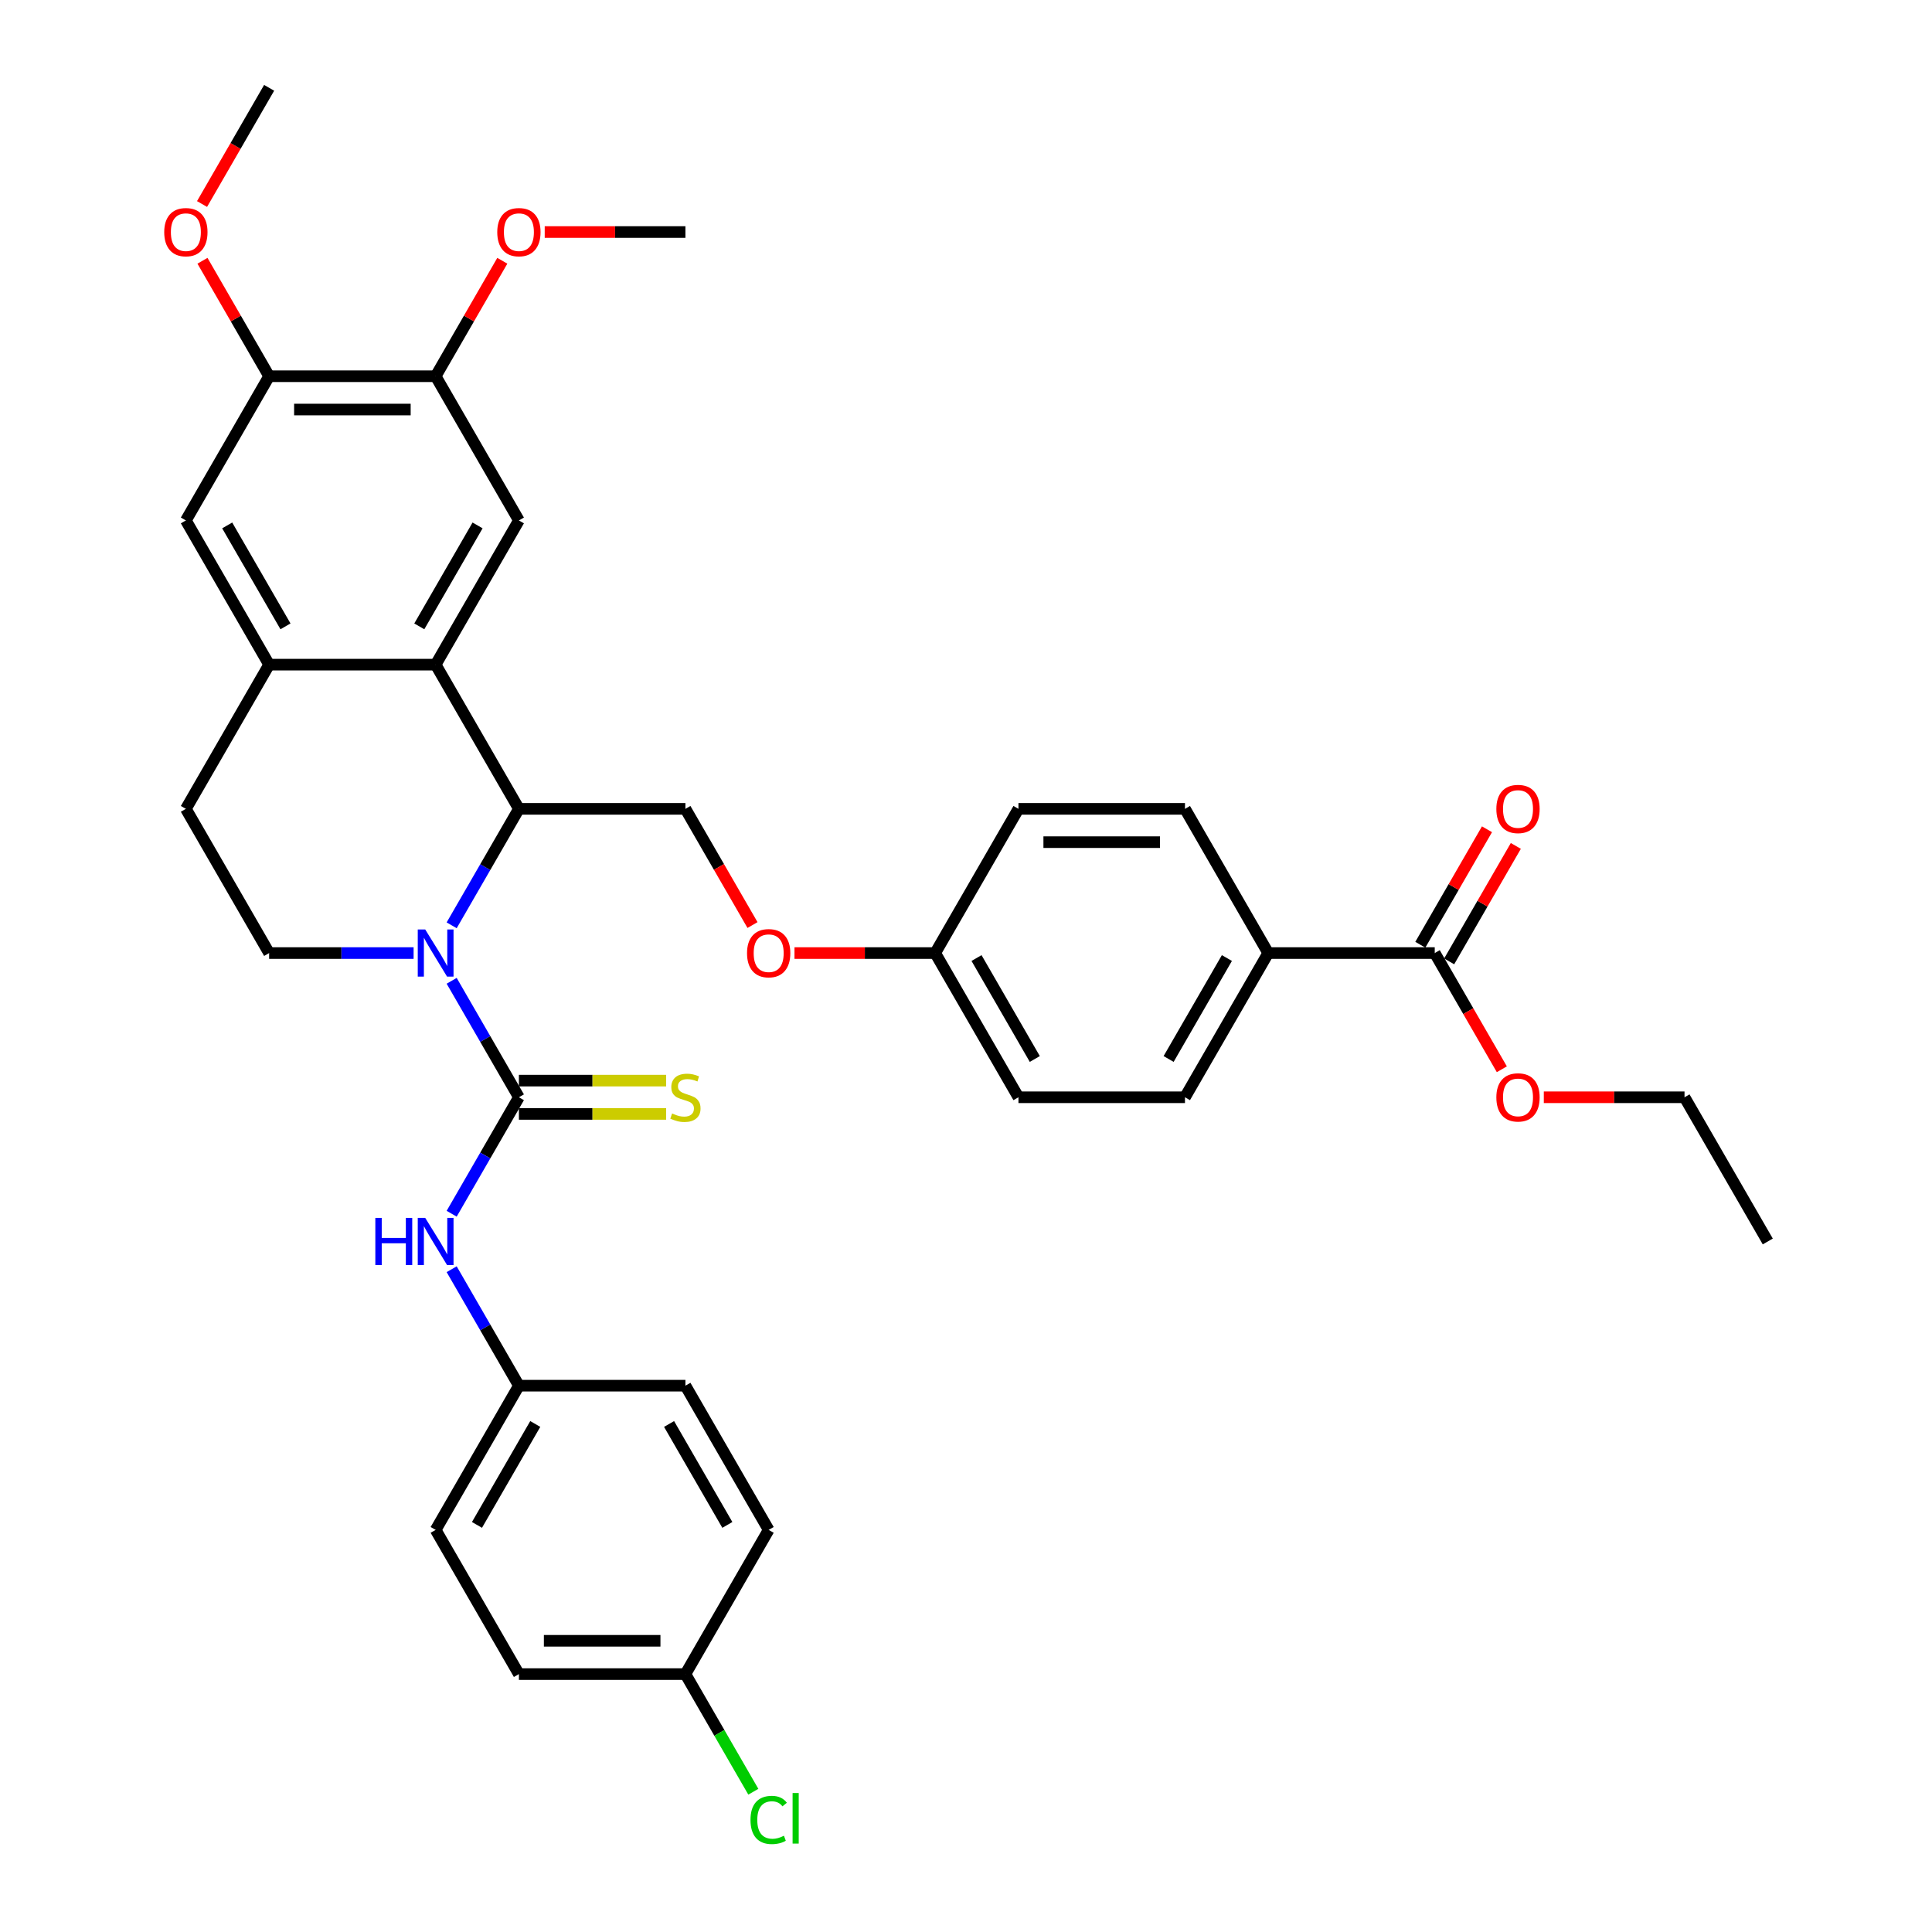 <?xml version='1.0' encoding='iso-8859-1'?>
<svg version='1.1' baseProfile='full'
              xmlns='http://www.w3.org/2000/svg'
                      xmlns:rdkit='http://www.rdkit.org/xml'
                      xmlns:xlink='http://www.w3.org/1999/xlink'
                  xml:space='preserve'
width='1000px' height='1000px' viewBox='0 0 1000 1000'>
<!-- END OF HEADER -->
<rect style='opacity:1.0;fill:#FFFFFF;stroke:none' width='1000' height='1000' x='0' y='0'> </rect>
<path class='bond-0' d='M 233.78,507.662 L 251.182,537.803' style='fill:none;fill-rule:evenodd;stroke:#0000FF;stroke-width:6px;stroke-linecap:butt;stroke-linejoin:miter;stroke-opacity:1' />
<path class='bond-0' d='M 251.182,537.803 L 268.584,567.945' style='fill:none;fill-rule:evenodd;stroke:#000000;stroke-width:6px;stroke-linecap:butt;stroke-linejoin:miter;stroke-opacity:1' />
<path class='bond-1' d='M 233.78,478.944 L 251.182,448.803' style='fill:none;fill-rule:evenodd;stroke:#0000FF;stroke-width:6px;stroke-linecap:butt;stroke-linejoin:miter;stroke-opacity:1' />
<path class='bond-1' d='M 251.182,448.803 L 268.584,418.662' style='fill:none;fill-rule:evenodd;stroke:#000000;stroke-width:6px;stroke-linecap:butt;stroke-linejoin:miter;stroke-opacity:1' />
<path class='bond-6' d='M 214.078,493.303 L 176.69,493.303' style='fill:none;fill-rule:evenodd;stroke:#0000FF;stroke-width:6px;stroke-linecap:butt;stroke-linejoin:miter;stroke-opacity:1' />
<path class='bond-6' d='M 176.69,493.303 L 139.301,493.303' style='fill:none;fill-rule:evenodd;stroke:#000000;stroke-width:6px;stroke-linecap:butt;stroke-linejoin:miter;stroke-opacity:1' />
<path class='bond-5' d='M 268.584,567.945 L 251.182,598.086' style='fill:none;fill-rule:evenodd;stroke:#000000;stroke-width:6px;stroke-linecap:butt;stroke-linejoin:miter;stroke-opacity:1' />
<path class='bond-5' d='M 251.182,598.086 L 233.78,628.227' style='fill:none;fill-rule:evenodd;stroke:#0000FF;stroke-width:6px;stroke-linecap:butt;stroke-linejoin:miter;stroke-opacity:1' />
<path class='bond-12' d='M 268.584,576.563 L 306.688,576.563' style='fill:none;fill-rule:evenodd;stroke:#000000;stroke-width:6px;stroke-linecap:butt;stroke-linejoin:miter;stroke-opacity:1' />
<path class='bond-12' d='M 306.688,576.563 L 344.792,576.563' style='fill:none;fill-rule:evenodd;stroke:#CCCC00;stroke-width:6px;stroke-linecap:butt;stroke-linejoin:miter;stroke-opacity:1' />
<path class='bond-12' d='M 268.584,559.326 L 306.688,559.326' style='fill:none;fill-rule:evenodd;stroke:#000000;stroke-width:6px;stroke-linecap:butt;stroke-linejoin:miter;stroke-opacity:1' />
<path class='bond-12' d='M 306.688,559.326 L 344.792,559.326' style='fill:none;fill-rule:evenodd;stroke:#CCCC00;stroke-width:6px;stroke-linecap:butt;stroke-linejoin:miter;stroke-opacity:1' />
<path class='bond-2' d='M 268.584,418.662 L 225.49,344.02' style='fill:none;fill-rule:evenodd;stroke:#000000;stroke-width:6px;stroke-linecap:butt;stroke-linejoin:miter;stroke-opacity:1' />
<path class='bond-10' d='M 268.584,418.662 L 354.772,418.662' style='fill:none;fill-rule:evenodd;stroke:#000000;stroke-width:6px;stroke-linecap:butt;stroke-linejoin:miter;stroke-opacity:1' />
<path class='bond-4' d='M 225.49,344.02 L 268.584,269.379' style='fill:none;fill-rule:evenodd;stroke:#000000;stroke-width:6px;stroke-linecap:butt;stroke-linejoin:miter;stroke-opacity:1' />
<path class='bond-4' d='M 217.025,324.205 L 247.191,271.956' style='fill:none;fill-rule:evenodd;stroke:#000000;stroke-width:6px;stroke-linecap:butt;stroke-linejoin:miter;stroke-opacity:1' />
<path class='bond-36' d='M 225.49,344.02 L 139.301,344.02' style='fill:none;fill-rule:evenodd;stroke:#000000;stroke-width:6px;stroke-linecap:butt;stroke-linejoin:miter;stroke-opacity:1' />
<path class='bond-3' d='M 139.301,344.02 L 96.207,418.662' style='fill:none;fill-rule:evenodd;stroke:#000000;stroke-width:6px;stroke-linecap:butt;stroke-linejoin:miter;stroke-opacity:1' />
<path class='bond-9' d='M 139.301,344.02 L 96.207,269.379' style='fill:none;fill-rule:evenodd;stroke:#000000;stroke-width:6px;stroke-linecap:butt;stroke-linejoin:miter;stroke-opacity:1' />
<path class='bond-9' d='M 147.765,324.205 L 117.599,271.956' style='fill:none;fill-rule:evenodd;stroke:#000000;stroke-width:6px;stroke-linecap:butt;stroke-linejoin:miter;stroke-opacity:1' />
<path class='bond-8' d='M 268.584,269.379 L 225.49,194.737' style='fill:none;fill-rule:evenodd;stroke:#000000;stroke-width:6px;stroke-linecap:butt;stroke-linejoin:miter;stroke-opacity:1' />
<path class='bond-17' d='M 233.78,656.945 L 251.182,687.086' style='fill:none;fill-rule:evenodd;stroke:#0000FF;stroke-width:6px;stroke-linecap:butt;stroke-linejoin:miter;stroke-opacity:1' />
<path class='bond-17' d='M 251.182,687.086 L 268.584,717.227' style='fill:none;fill-rule:evenodd;stroke:#000000;stroke-width:6px;stroke-linecap:butt;stroke-linejoin:miter;stroke-opacity:1' />
<path class='bond-14' d='M 139.301,493.303 L 96.207,418.662' style='fill:none;fill-rule:evenodd;stroke:#000000;stroke-width:6px;stroke-linecap:butt;stroke-linejoin:miter;stroke-opacity:1' />
<path class='bond-7' d='M 742.621,493.303 L 656.432,493.303' style='fill:none;fill-rule:evenodd;stroke:#000000;stroke-width:6px;stroke-linecap:butt;stroke-linejoin:miter;stroke-opacity:1' />
<path class='bond-15' d='M 750.085,497.613 L 767.338,467.73' style='fill:none;fill-rule:evenodd;stroke:#000000;stroke-width:6px;stroke-linecap:butt;stroke-linejoin:miter;stroke-opacity:1' />
<path class='bond-15' d='M 767.338,467.73 L 784.59,437.847' style='fill:none;fill-rule:evenodd;stroke:#FF0000;stroke-width:6px;stroke-linecap:butt;stroke-linejoin:miter;stroke-opacity:1' />
<path class='bond-15' d='M 735.156,488.994 L 752.409,459.111' style='fill:none;fill-rule:evenodd;stroke:#000000;stroke-width:6px;stroke-linecap:butt;stroke-linejoin:miter;stroke-opacity:1' />
<path class='bond-15' d='M 752.409,459.111 L 769.662,429.228' style='fill:none;fill-rule:evenodd;stroke:#FF0000;stroke-width:6px;stroke-linecap:butt;stroke-linejoin:miter;stroke-opacity:1' />
<path class='bond-22' d='M 742.621,493.303 L 759.983,523.375' style='fill:none;fill-rule:evenodd;stroke:#000000;stroke-width:6px;stroke-linecap:butt;stroke-linejoin:miter;stroke-opacity:1' />
<path class='bond-22' d='M 759.983,523.375 L 777.345,553.448' style='fill:none;fill-rule:evenodd;stroke:#FF0000;stroke-width:6px;stroke-linecap:butt;stroke-linejoin:miter;stroke-opacity:1' />
<path class='bond-23' d='M 225.49,194.737 L 242.742,164.855' style='fill:none;fill-rule:evenodd;stroke:#000000;stroke-width:6px;stroke-linecap:butt;stroke-linejoin:miter;stroke-opacity:1' />
<path class='bond-23' d='M 242.742,164.855 L 259.995,134.972' style='fill:none;fill-rule:evenodd;stroke:#FF0000;stroke-width:6px;stroke-linecap:butt;stroke-linejoin:miter;stroke-opacity:1' />
<path class='bond-37' d='M 225.49,194.737 L 139.301,194.737' style='fill:none;fill-rule:evenodd;stroke:#000000;stroke-width:6px;stroke-linecap:butt;stroke-linejoin:miter;stroke-opacity:1' />
<path class='bond-37' d='M 212.561,211.975 L 152.229,211.975' style='fill:none;fill-rule:evenodd;stroke:#000000;stroke-width:6px;stroke-linecap:butt;stroke-linejoin:miter;stroke-opacity:1' />
<path class='bond-11' d='M 96.207,269.379 L 139.301,194.737' style='fill:none;fill-rule:evenodd;stroke:#000000;stroke-width:6px;stroke-linecap:butt;stroke-linejoin:miter;stroke-opacity:1' />
<path class='bond-16' d='M 354.772,418.662 L 372.135,448.734' style='fill:none;fill-rule:evenodd;stroke:#000000;stroke-width:6px;stroke-linecap:butt;stroke-linejoin:miter;stroke-opacity:1' />
<path class='bond-16' d='M 372.135,448.734 L 389.497,478.806' style='fill:none;fill-rule:evenodd;stroke:#FF0000;stroke-width:6px;stroke-linecap:butt;stroke-linejoin:miter;stroke-opacity:1' />
<path class='bond-24' d='M 139.301,194.737 L 122.048,164.855' style='fill:none;fill-rule:evenodd;stroke:#000000;stroke-width:6px;stroke-linecap:butt;stroke-linejoin:miter;stroke-opacity:1' />
<path class='bond-24' d='M 122.048,164.855 L 104.796,134.972' style='fill:none;fill-rule:evenodd;stroke:#FF0000;stroke-width:6px;stroke-linecap:butt;stroke-linejoin:miter;stroke-opacity:1' />
<path class='bond-13' d='M 656.432,493.303 L 613.338,567.945' style='fill:none;fill-rule:evenodd;stroke:#000000;stroke-width:6px;stroke-linecap:butt;stroke-linejoin:miter;stroke-opacity:1' />
<path class='bond-13' d='M 635.04,495.881 L 604.874,548.13' style='fill:none;fill-rule:evenodd;stroke:#000000;stroke-width:6px;stroke-linecap:butt;stroke-linejoin:miter;stroke-opacity:1' />
<path class='bond-39' d='M 656.432,493.303 L 613.338,418.662' style='fill:none;fill-rule:evenodd;stroke:#000000;stroke-width:6px;stroke-linecap:butt;stroke-linejoin:miter;stroke-opacity:1' />
<path class='bond-20' d='M 411.226,493.303 L 447.64,493.303' style='fill:none;fill-rule:evenodd;stroke:#FF0000;stroke-width:6px;stroke-linecap:butt;stroke-linejoin:miter;stroke-opacity:1' />
<path class='bond-20' d='M 447.64,493.303 L 484.055,493.303' style='fill:none;fill-rule:evenodd;stroke:#000000;stroke-width:6px;stroke-linecap:butt;stroke-linejoin:miter;stroke-opacity:1' />
<path class='bond-28' d='M 268.584,717.227 L 354.772,717.227' style='fill:none;fill-rule:evenodd;stroke:#000000;stroke-width:6px;stroke-linecap:butt;stroke-linejoin:miter;stroke-opacity:1' />
<path class='bond-29' d='M 268.584,717.227 L 225.49,791.869' style='fill:none;fill-rule:evenodd;stroke:#000000;stroke-width:6px;stroke-linecap:butt;stroke-linejoin:miter;stroke-opacity:1' />
<path class='bond-29' d='M 277.048,737.043 L 246.882,789.292' style='fill:none;fill-rule:evenodd;stroke:#000000;stroke-width:6px;stroke-linecap:butt;stroke-linejoin:miter;stroke-opacity:1' />
<path class='bond-18' d='M 613.338,418.662 L 527.149,418.662' style='fill:none;fill-rule:evenodd;stroke:#000000;stroke-width:6px;stroke-linecap:butt;stroke-linejoin:miter;stroke-opacity:1' />
<path class='bond-18' d='M 600.41,435.899 L 540.078,435.899' style='fill:none;fill-rule:evenodd;stroke:#000000;stroke-width:6px;stroke-linecap:butt;stroke-linejoin:miter;stroke-opacity:1' />
<path class='bond-19' d='M 613.338,567.945 L 527.149,567.945' style='fill:none;fill-rule:evenodd;stroke:#000000;stroke-width:6px;stroke-linecap:butt;stroke-linejoin:miter;stroke-opacity:1' />
<path class='bond-25' d='M 484.055,493.303 L 527.149,418.662' style='fill:none;fill-rule:evenodd;stroke:#000000;stroke-width:6px;stroke-linecap:butt;stroke-linejoin:miter;stroke-opacity:1' />
<path class='bond-26' d='M 484.055,493.303 L 527.149,567.945' style='fill:none;fill-rule:evenodd;stroke:#000000;stroke-width:6px;stroke-linecap:butt;stroke-linejoin:miter;stroke-opacity:1' />
<path class='bond-26' d='M 505.448,495.881 L 535.614,548.13' style='fill:none;fill-rule:evenodd;stroke:#000000;stroke-width:6px;stroke-linecap:butt;stroke-linejoin:miter;stroke-opacity:1' />
<path class='bond-21' d='M 354.772,866.51 L 268.584,866.51' style='fill:none;fill-rule:evenodd;stroke:#000000;stroke-width:6px;stroke-linecap:butt;stroke-linejoin:miter;stroke-opacity:1' />
<path class='bond-21' d='M 341.844,849.273 L 281.512,849.273' style='fill:none;fill-rule:evenodd;stroke:#000000;stroke-width:6px;stroke-linecap:butt;stroke-linejoin:miter;stroke-opacity:1' />
<path class='bond-27' d='M 354.772,866.51 L 372.349,896.953' style='fill:none;fill-rule:evenodd;stroke:#000000;stroke-width:6px;stroke-linecap:butt;stroke-linejoin:miter;stroke-opacity:1' />
<path class='bond-27' d='M 372.349,896.953 L 389.925,927.396' style='fill:none;fill-rule:evenodd;stroke:#00CC00;stroke-width:6px;stroke-linecap:butt;stroke-linejoin:miter;stroke-opacity:1' />
<path class='bond-38' d='M 354.772,866.51 L 397.867,791.869' style='fill:none;fill-rule:evenodd;stroke:#000000;stroke-width:6px;stroke-linecap:butt;stroke-linejoin:miter;stroke-opacity:1' />
<path class='bond-32' d='M 799.074,567.945 L 835.489,567.945' style='fill:none;fill-rule:evenodd;stroke:#FF0000;stroke-width:6px;stroke-linecap:butt;stroke-linejoin:miter;stroke-opacity:1' />
<path class='bond-32' d='M 835.489,567.945 L 871.903,567.945' style='fill:none;fill-rule:evenodd;stroke:#000000;stroke-width:6px;stroke-linecap:butt;stroke-linejoin:miter;stroke-opacity:1' />
<path class='bond-34' d='M 281.943,120.096 L 318.358,120.096' style='fill:none;fill-rule:evenodd;stroke:#FF0000;stroke-width:6px;stroke-linecap:butt;stroke-linejoin:miter;stroke-opacity:1' />
<path class='bond-34' d='M 318.358,120.096 L 354.772,120.096' style='fill:none;fill-rule:evenodd;stroke:#000000;stroke-width:6px;stroke-linecap:butt;stroke-linejoin:miter;stroke-opacity:1' />
<path class='bond-33' d='M 104.577,105.599 L 121.939,75.527' style='fill:none;fill-rule:evenodd;stroke:#FF0000;stroke-width:6px;stroke-linecap:butt;stroke-linejoin:miter;stroke-opacity:1' />
<path class='bond-33' d='M 121.939,75.527 L 139.301,45.455' style='fill:none;fill-rule:evenodd;stroke:#000000;stroke-width:6px;stroke-linecap:butt;stroke-linejoin:miter;stroke-opacity:1' />
<path class='bond-30' d='M 354.772,717.227 L 397.867,791.869' style='fill:none;fill-rule:evenodd;stroke:#000000;stroke-width:6px;stroke-linecap:butt;stroke-linejoin:miter;stroke-opacity:1' />
<path class='bond-30' d='M 346.308,737.043 L 376.474,789.292' style='fill:none;fill-rule:evenodd;stroke:#000000;stroke-width:6px;stroke-linecap:butt;stroke-linejoin:miter;stroke-opacity:1' />
<path class='bond-31' d='M 225.49,791.869 L 268.584,866.51' style='fill:none;fill-rule:evenodd;stroke:#000000;stroke-width:6px;stroke-linecap:butt;stroke-linejoin:miter;stroke-opacity:1' />
<path class='bond-35' d='M 871.903,567.945 L 914.998,642.586' style='fill:none;fill-rule:evenodd;stroke:#000000;stroke-width:6px;stroke-linecap:butt;stroke-linejoin:miter;stroke-opacity:1' />
<path  class='atom-0' d='M 220.094 481.099
L 228.093 494.027
Q 228.885 495.303, 230.161 497.613
Q 231.437 499.922, 231.506 500.06
L 231.506 481.099
L 234.746 481.099
L 234.746 505.507
L 231.402 505.507
L 222.818 491.373
Q 221.818 489.718, 220.749 487.822
Q 219.715 485.925, 219.405 485.339
L 219.405 505.507
L 216.233 505.507
L 216.233 481.099
L 220.094 481.099
' fill='#0000FF'/>
<path  class='atom-6' d='M 194.272 630.382
L 197.582 630.382
L 197.582 640.759
L 210.062 640.759
L 210.062 630.382
L 213.372 630.382
L 213.372 654.79
L 210.062 654.79
L 210.062 643.517
L 197.582 643.517
L 197.582 654.79
L 194.272 654.79
L 194.272 630.382
' fill='#0000FF'/>
<path  class='atom-6' d='M 220.094 630.382
L 228.093 643.31
Q 228.885 644.586, 230.161 646.895
Q 231.437 649.205, 231.506 649.343
L 231.506 630.382
L 234.746 630.382
L 234.746 654.79
L 231.402 654.79
L 222.818 640.655
Q 221.818 639.001, 220.749 637.104
Q 219.715 635.208, 219.405 634.622
L 219.405 654.79
L 216.233 654.79
L 216.233 630.382
L 220.094 630.382
' fill='#0000FF'/>
<path  class='atom-13' d='M 347.877 576.322
Q 348.153 576.426, 349.291 576.908
Q 350.428 577.391, 351.67 577.701
Q 352.945 577.977, 354.186 577.977
Q 356.496 577.977, 357.841 576.874
Q 359.185 575.736, 359.185 573.771
Q 359.185 572.426, 358.496 571.599
Q 357.841 570.772, 356.806 570.323
Q 355.772 569.875, 354.048 569.358
Q 351.876 568.703, 350.566 568.082
Q 349.291 567.462, 348.36 566.152
Q 347.464 564.842, 347.464 562.635
Q 347.464 559.567, 349.532 557.671
Q 351.635 555.775, 355.772 555.775
Q 358.599 555.775, 361.805 557.119
L 361.012 559.774
Q 358.082 558.567, 355.876 558.567
Q 353.497 558.567, 352.187 559.567
Q 350.877 560.532, 350.911 562.222
Q 350.911 563.532, 351.566 564.325
Q 352.256 565.118, 353.221 565.566
Q 354.221 566.014, 355.876 566.531
Q 358.082 567.221, 359.392 567.91
Q 360.702 568.6, 361.633 570.013
Q 362.598 571.392, 362.598 573.771
Q 362.598 577.15, 360.323 578.977
Q 358.082 580.769, 354.324 580.769
Q 352.152 580.769, 350.497 580.287
Q 348.877 579.839, 346.946 579.046
L 347.877 576.322
' fill='#CCCC00'/>
<path  class='atom-16' d='M 774.51 418.731
Q 774.51 412.87, 777.406 409.595
Q 780.302 406.32, 785.715 406.32
Q 791.128 406.32, 794.023 409.595
Q 796.919 412.87, 796.919 418.731
Q 796.919 424.66, 793.989 428.039
Q 791.059 431.383, 785.715 431.383
Q 780.337 431.383, 777.406 428.039
Q 774.51 424.695, 774.51 418.731
M 785.715 428.625
Q 789.438 428.625, 791.438 426.143
Q 793.472 423.626, 793.472 418.731
Q 793.472 413.939, 791.438 411.525
Q 789.438 409.078, 785.715 409.078
Q 781.992 409.078, 779.958 411.491
Q 777.958 413.904, 777.958 418.731
Q 777.958 423.661, 779.958 426.143
Q 781.992 428.625, 785.715 428.625
' fill='#FF0000'/>
<path  class='atom-17' d='M 386.662 493.372
Q 386.662 487.511, 389.558 484.236
Q 392.454 480.961, 397.867 480.961
Q 403.279 480.961, 406.175 484.236
Q 409.071 487.511, 409.071 493.372
Q 409.071 499.302, 406.141 502.68
Q 403.21 506.025, 397.867 506.025
Q 392.488 506.025, 389.558 502.68
Q 386.662 499.336, 386.662 493.372
M 397.867 503.267
Q 401.59 503.267, 403.59 500.784
Q 405.624 498.268, 405.624 493.372
Q 405.624 488.58, 403.59 486.167
Q 401.59 483.719, 397.867 483.719
Q 394.143 483.719, 392.109 486.132
Q 390.11 488.546, 390.11 493.372
Q 390.11 498.302, 392.109 500.784
Q 394.143 503.267, 397.867 503.267
' fill='#FF0000'/>
<path  class='atom-23' d='M 774.51 568.014
Q 774.51 562.153, 777.406 558.878
Q 780.302 555.602, 785.715 555.602
Q 791.128 555.602, 794.023 558.878
Q 796.919 562.153, 796.919 568.014
Q 796.919 573.943, 793.989 577.322
Q 791.059 580.666, 785.715 580.666
Q 780.337 580.666, 777.406 577.322
Q 774.51 573.978, 774.51 568.014
M 785.715 577.908
Q 789.438 577.908, 791.438 575.426
Q 793.472 572.909, 793.472 568.014
Q 793.472 563.221, 791.438 560.808
Q 789.438 558.36, 785.715 558.36
Q 781.992 558.36, 779.958 560.774
Q 777.958 563.187, 777.958 568.014
Q 777.958 572.944, 779.958 575.426
Q 781.992 577.908, 785.715 577.908
' fill='#FF0000'/>
<path  class='atom-24' d='M 257.379 120.165
Q 257.379 114.304, 260.275 111.029
Q 263.171 107.754, 268.584 107.754
Q 273.997 107.754, 276.892 111.029
Q 279.788 114.304, 279.788 120.165
Q 279.788 126.095, 276.858 129.473
Q 273.928 132.817, 268.584 132.817
Q 263.206 132.817, 260.275 129.473
Q 257.379 126.129, 257.379 120.165
M 268.584 130.059
Q 272.307 130.059, 274.307 127.577
Q 276.341 125.06, 276.341 120.165
Q 276.341 115.373, 274.307 112.96
Q 272.307 110.512, 268.584 110.512
Q 264.861 110.512, 262.826 112.925
Q 260.827 115.338, 260.827 120.165
Q 260.827 125.095, 262.826 127.577
Q 264.861 130.059, 268.584 130.059
' fill='#FF0000'/>
<path  class='atom-25' d='M 85.002 120.165
Q 85.002 114.304, 87.898 111.029
Q 90.794 107.754, 96.207 107.754
Q 101.619 107.754, 104.515 111.029
Q 107.411 114.304, 107.411 120.165
Q 107.411 126.095, 104.481 129.473
Q 101.551 132.817, 96.207 132.817
Q 90.829 132.817, 87.898 129.473
Q 85.002 126.129, 85.002 120.165
M 96.207 130.059
Q 99.93 130.059, 101.93 127.577
Q 103.964 125.06, 103.964 120.165
Q 103.964 115.373, 101.93 112.96
Q 99.93 110.512, 96.207 110.512
Q 92.484 110.512, 90.45 112.925
Q 88.45 115.338, 88.45 120.165
Q 88.45 125.095, 90.45 127.577
Q 92.484 130.059, 96.207 130.059
' fill='#FF0000'/>
<path  class='atom-28' d='M 388.455 941.996
Q 388.455 935.929, 391.282 932.757
Q 394.143 929.551, 399.556 929.551
Q 404.589 929.551, 407.278 933.102
L 405.003 934.963
Q 403.038 932.378, 399.556 932.378
Q 395.867 932.378, 393.902 934.86
Q 391.971 937.308, 391.971 941.996
Q 391.971 946.823, 393.971 949.305
Q 396.005 951.787, 399.935 951.787
Q 402.624 951.787, 405.761 950.167
L 406.727 952.753
Q 405.451 953.58, 403.521 954.063
Q 401.59 954.545, 399.452 954.545
Q 394.143 954.545, 391.282 951.305
Q 388.455 948.064, 388.455 941.996
' fill='#00CC00'/>
<path  class='atom-28' d='M 410.243 928.068
L 413.415 928.068
L 413.415 954.235
L 410.243 954.235
L 410.243 928.068
' fill='#00CC00'/>
</svg>
